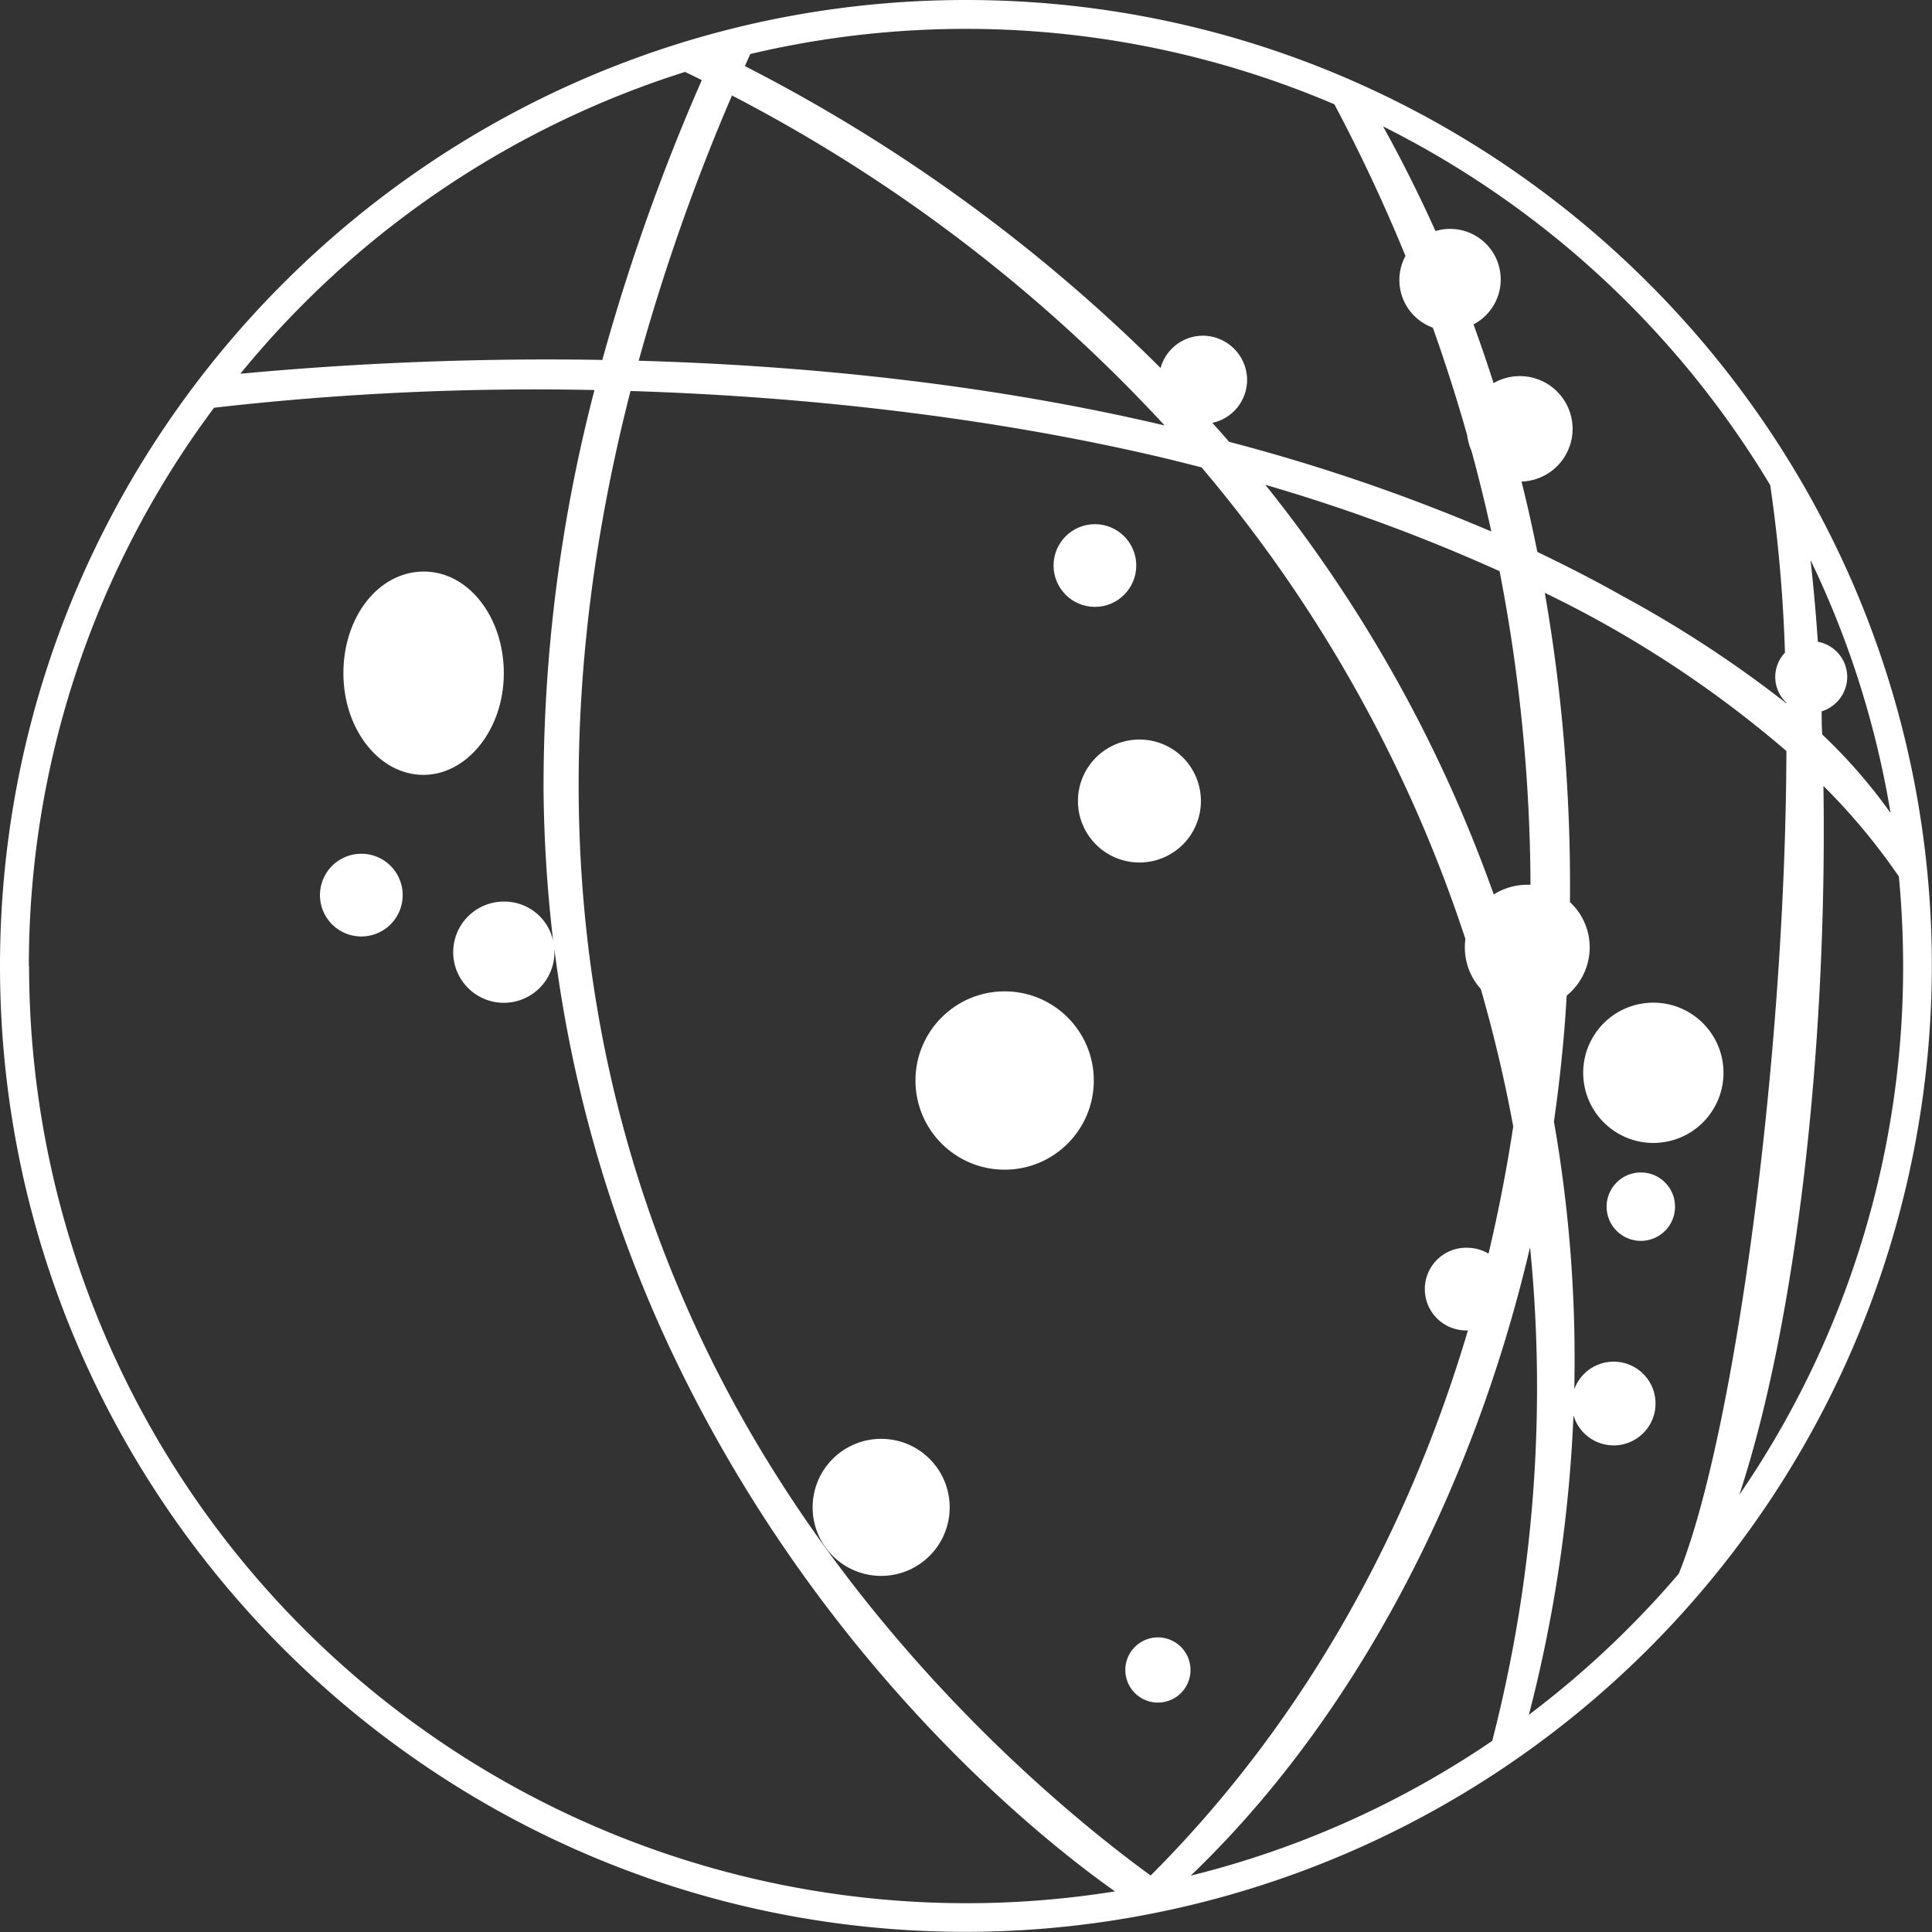<svg xmlns="http://www.w3.org/2000/svg" viewBox="0 0 263.02 263.02"><rect x="0" y="0" width="263.02" height="263.02" fill="#333333" stroke="none"/><defs><style>.cls-1{fill:#fff;}</style></defs><title>logo-data-bco</title><g id="Capa_2" data-name="Capa 2"><g id="Capa_1-2" data-name="Capa 1"><path class="cls-1" d="M131.51,0C59,0,0,59,0,131.51S59,263,131.51,263A131.65,131.65,0,0,0,263,131.51C263,59,204,0,131.51,0ZM248,96.84a4.94,4.94,0,0,0,3.48-4.67,4.88,4.88,0,0,0-4-4.8c-.26-3.78-.58-7.5-1-11.13a127,127,0,0,1,10.9,34.44A72.59,72.59,0,0,0,248.08,100C248,99,248,97.9,248,96.84Zm-7-30.78a200.57,200.57,0,0,1,2,22.8,4.8,4.8,0,0,0,.18,6.79v.09a158.87,158.87,0,0,0-22.3-14.6c-3.69-2.09-7.57-4.07-11.59-6-.64-3.21-1.36-6.41-2.15-9.58a7.18,7.18,0,1,0-3.81-13.4q-1.27-4-2.73-8a6.89,6.89,0,0,0-3.18-13,7.05,7.05,0,0,0-2,.29q-3.27-7.28-7.13-14.24A128.47,128.47,0,0,1,241,66.06ZM181.66,14.2a227.41,227.41,0,0,1,9.68,20.65,6.8,6.8,0,0,0-.83,3.28,6.88,6.88,0,0,0,4.55,6.47q2.59,7.27,4.68,14.66a7.34,7.34,0,0,0,.58,2.1q1.49,5.46,2.71,11a254.54,254.54,0,0,0-35.7-12.21c-.75-.87-1.52-1.73-2.28-2.58a6,6,0,0,0,4.73-5.87,6.06,6.06,0,0,0-6-6,6,6,0,0,0-5.78,4.4A225.4,225.4,0,0,0,101.41,9c.24-.55.49-1.1.74-1.65a127.64,127.64,0,0,1,79.51,6.85ZM203.15,237a127.09,127.09,0,0,1-41.05,18.35c21.72-20.78,38.22-51.45,46.2-85.56A192.57,192.57,0,0,1,203.15,237Zm-.51-66.34a5.8,5.8,0,0,0-2.8-.79,5.63,5.63,0,1,0,0,11.25h0c-8.35,28.18-22.8,53.82-43.19,74.21-11-8-41.75-32.69-60.68-72C77,143.92,73.89,99.8,85.84,53.23,110.62,54,136.09,57,159,62.48c1.54.38,3.07.76,4.58,1.15a191.85,191.85,0,0,1,35.92,64.21,8.32,8.32,0,0,0-.08,1.12,8.43,8.43,0,0,0,2.17,5.67c1.79,6.21,3.27,12.47,4.42,18.73Q204.67,162.14,202.64,170.69ZM158.55,57.92c-23.08-5.44-47.65-8.13-71.6-8.81A280.47,280.47,0,0,1,99.65,13,214.53,214.53,0,0,1,158.55,57.92Zm49.36,62.53a8.48,8.48,0,0,0-4.55,1.32q-2.4-6.72-5.3-13.32A191.56,191.56,0,0,0,172.26,66a241.27,241.27,0,0,1,31.89,11.76,228,228,0,0,1,4.21,42.68ZM93.26,9.79c.76.37,1.53.74,2.28,1.12A282.1,282.1,0,0,0,82,49a450.64,450.64,0,0,0-49.28,1.88A127.92,127.92,0,0,1,93.26,9.79ZM3.93,131.51a126.91,126.91,0,0,1,25.21-76A384.25,384.25,0,0,1,80.93,53.1,214.12,214.12,0,0,0,74,107.93a189.93,189.93,0,0,0,1.31,20.18,6.79,6.79,0,0,0-6.71-5.37,6.89,6.89,0,1,0,6.88,6.88c0-.13,0-.26,0-.39a181.47,181.47,0,0,0,16.53,56c20.37,42.26,50.59,65.78,59.78,72.26a127.62,127.62,0,0,1-147.83-126ZM208.14,233.45a194.26,194.26,0,0,0,6.07-40.78,5.7,5.7,0,1,0,.11-3.53,186.77,186.77,0,0,0-2.77-36.45q.94-6.52,1.47-13.15.15-2,.27-4a8.5,8.5,0,0,0,3.13-6.59,8.4,8.4,0,0,0-2.69-6.14,232.32,232.32,0,0,0-3.42-42.1,151.34,151.34,0,0,1,32.89,21.53c-.13,42.06-7.13,93.37-14.65,112A128.88,128.88,0,0,1,208.14,233.45Zm28.65-29.95c7.73-23.41,12-61,11.45-96.5a85.75,85.75,0,0,1,10.27,12.33q.57,6,.58,12.18A126.88,126.88,0,0,1,236.79,203.5Z"/><circle class="cls-1" cx="136.77" cy="147.1" r="12.14"/><circle class="cls-1" cx="149.06" cy="76.99" r="5.63"/><path class="cls-1" d="M155.13,100.68a8.37,8.37,0,1,0,8.36,8.37A8.36,8.36,0,0,0,155.13,100.68Z"/><circle class="cls-1" cx="225.08" cy="146.06" r="9.55" transform="translate(-20.49 37.94) rotate(-9.22)"/><circle class="cls-1" cx="119.96" cy="205.21" r="9.33" transform="translate(-109.97 144.93) rotate(-45)"/><path class="cls-1" d="M49.19,116.23a5.63,5.63,0,1,0,5.63,5.62A5.62,5.62,0,0,0,49.19,116.23Z"/><circle class="cls-1" cx="223.38" cy="164.27" r="4.66" transform="translate(-50.73 206.07) rotate(-45)"/><circle class="cls-1" cx="157.64" cy="227.34" r="4.44" transform="translate(-48.01 42.3) rotate(-13.28)"/><path class="cls-1" d="M68.59,91.65c0-7.7-4.89-13.92-11-13.84S46.75,84,46.75,91.65s4.89,13.84,10.88,13.84S68.59,99.27,68.59,91.65Z"/></g></g></svg>